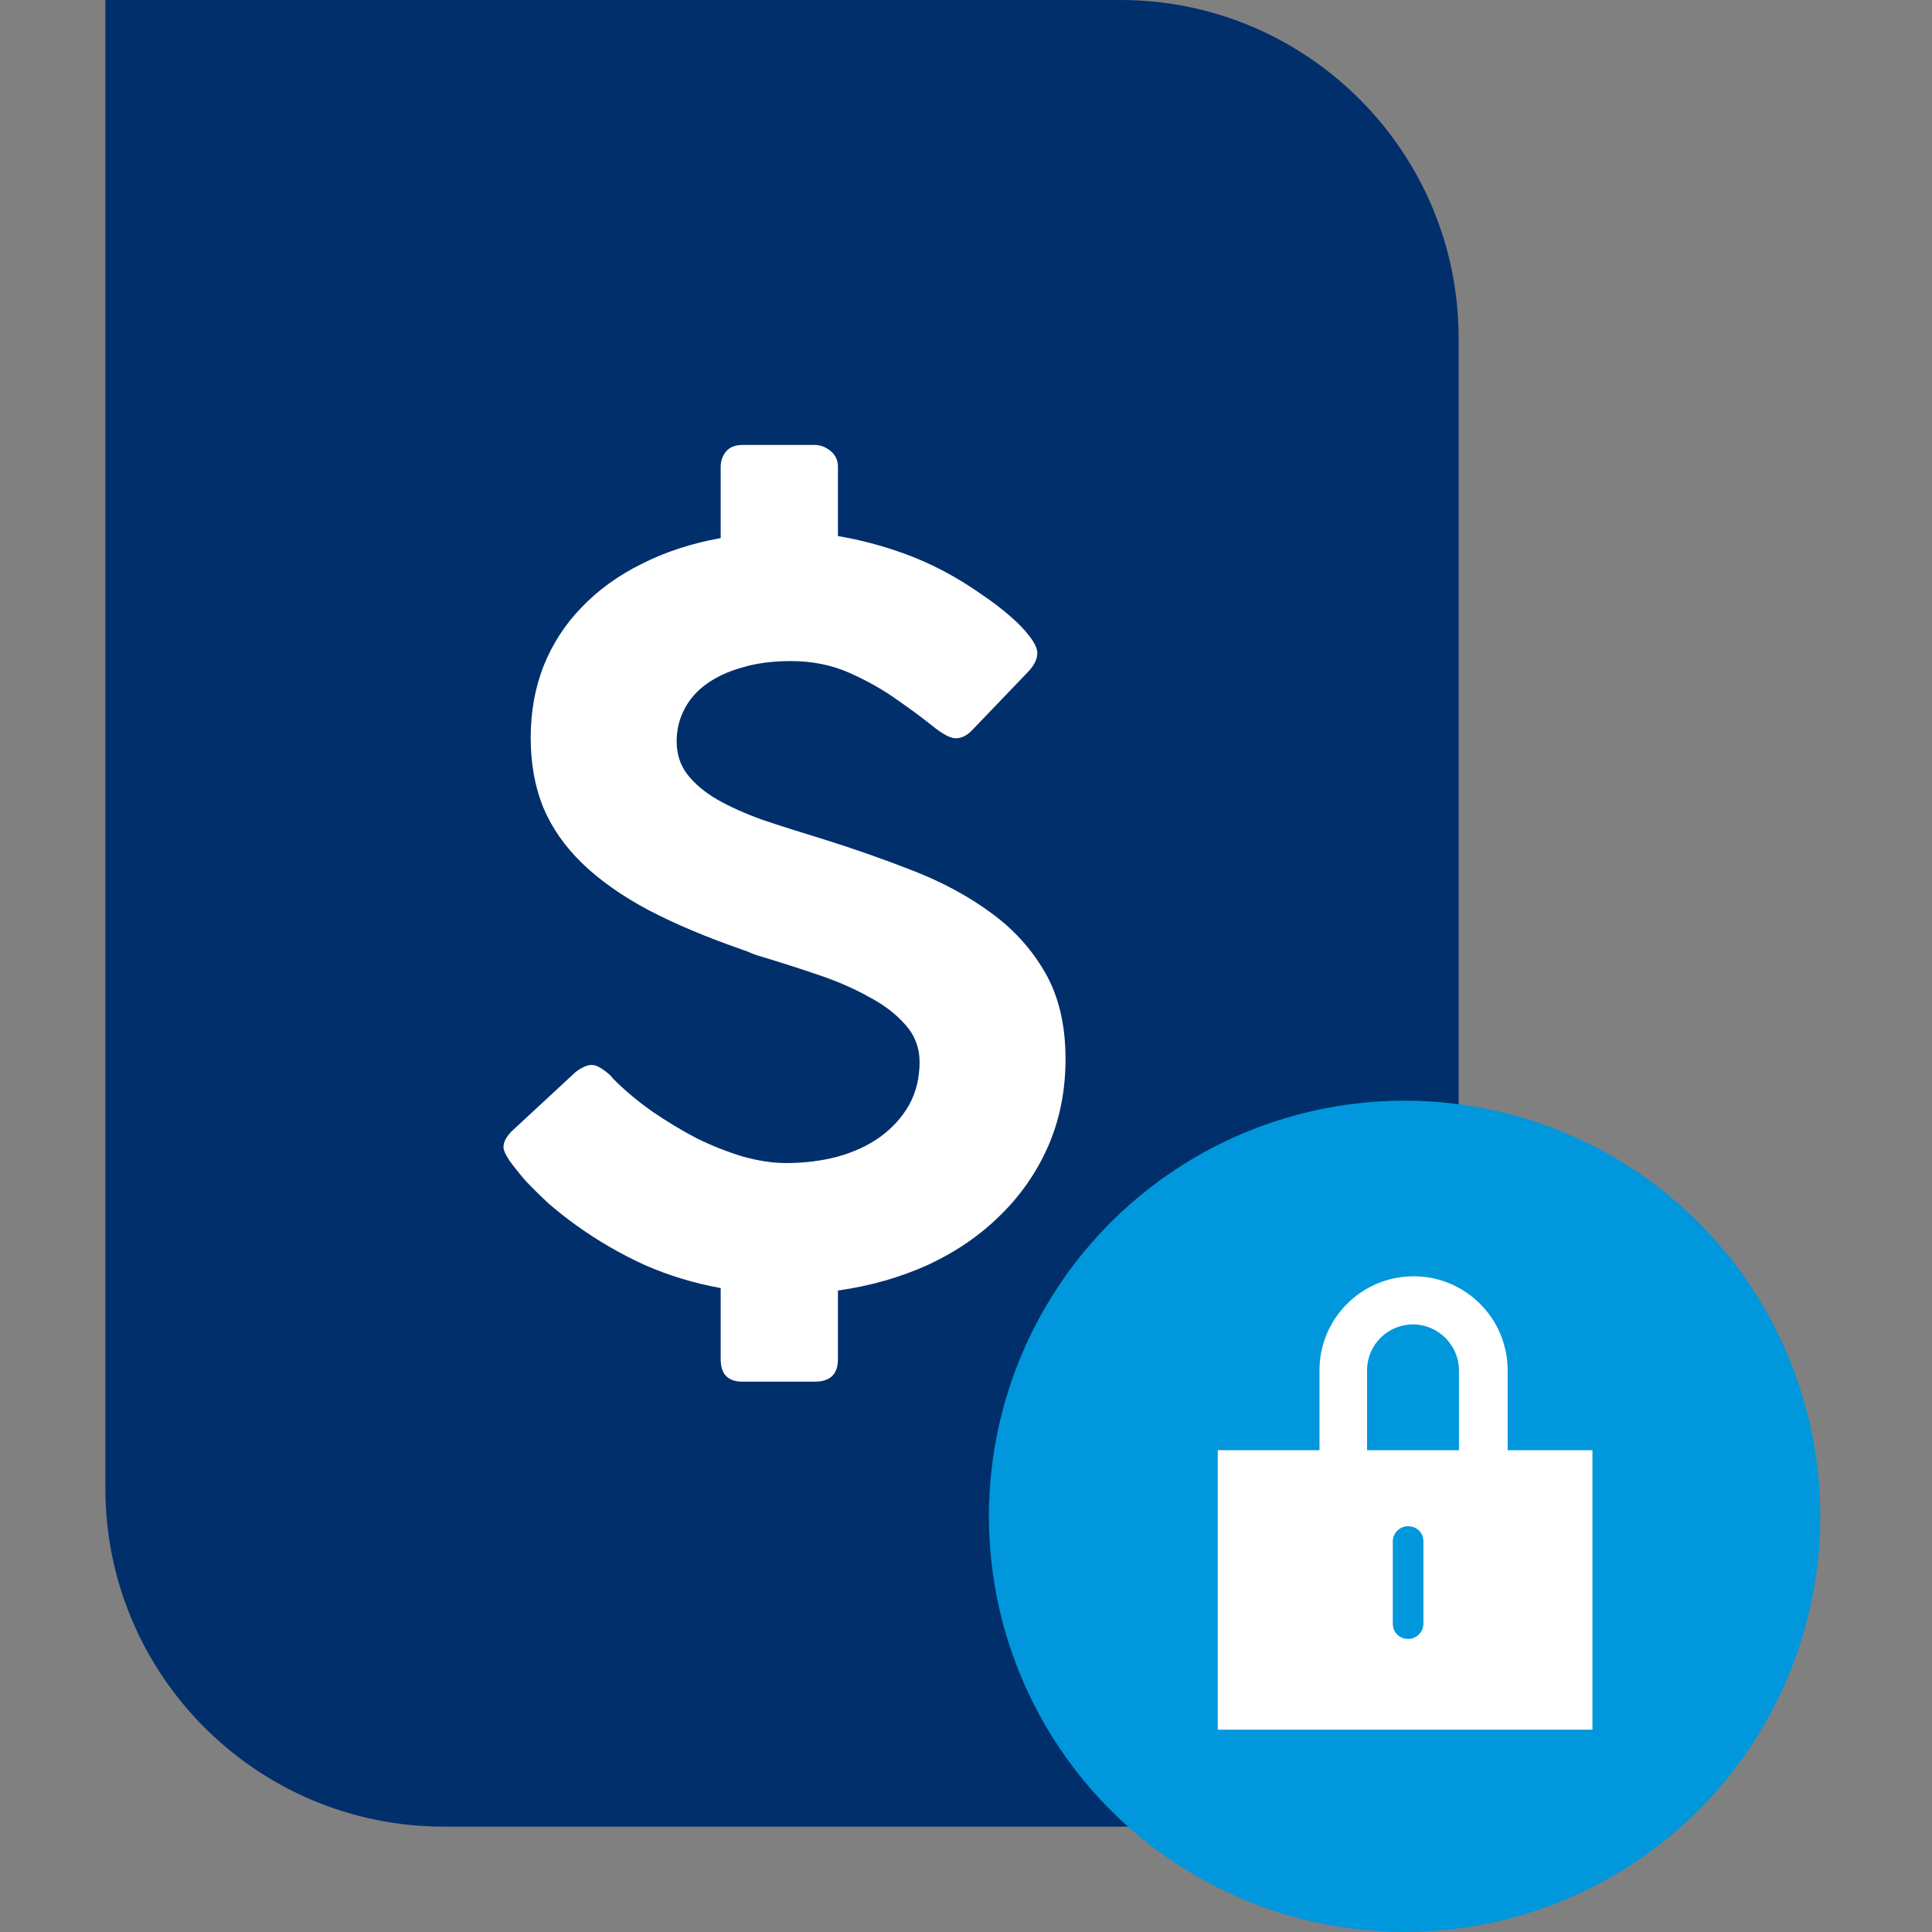<svg xmlns="http://www.w3.org/2000/svg" fill="none" viewBox="0 0 165 165" height="75" width="75">
<rect x="0" y="0" width="165" height="165" fill="#808080" stroke="none"/>
<path fill="#002f6c" d="M9 0H95.68C111.629 0 124.573 12.942 124.573 28.889V156H37.893C21.944 156 9 143.058 9 127.111V0Z"></path>
<path fill="white" d="M52.38 92.141C53.338 93.105 54.437 94.027 55.676 94.906C56.916 95.757 58.183 96.522 59.479 97.203C60.803 97.855 62.127 98.379 63.451 98.776C64.775 99.145 66 99.329 67.127 99.329C68.704 99.329 70.183 99.145 71.563 98.776C72.972 98.379 74.183 97.812 75.197 97.075C76.239 96.309 77.056 95.402 77.648 94.353C78.239 93.276 78.535 92.056 78.535 90.695C78.535 89.476 78.127 88.413 77.31 87.506C76.521 86.598 75.479 85.804 74.183 85.124C72.915 84.415 71.479 83.791 69.873 83.252C68.296 82.714 66.704 82.203 65.099 81.721C64.789 81.636 64.493 81.537 64.211 81.424C63.958 81.31 63.704 81.211 63.451 81.126C60.352 80.049 57.662 78.914 55.38 77.724C53.099 76.504 51.211 75.172 49.718 73.726C48.225 72.28 47.113 70.678 46.38 68.92C45.676 67.162 45.324 65.191 45.324 63.008C45.324 60.796 45.69 58.755 46.422 56.884C47.183 54.984 48.268 53.311 49.676 51.865C51.084 50.391 52.789 49.157 54.789 48.165C56.789 47.144 59.042 46.407 61.549 45.953V39.871C61.549 39.361 61.704 38.922 62.014 38.553C62.324 38.184 62.789 38 63.408 38H69.578C70.056 38 70.507 38.17 70.93 38.51C71.352 38.851 71.563 39.304 71.563 39.871V45.783C73.254 46.067 74.93 46.492 76.592 47.059C78.282 47.626 79.915 48.363 81.493 49.271C82.282 49.724 83.099 50.249 83.944 50.844C84.789 51.411 85.549 51.993 86.225 52.588C86.93 53.183 87.493 53.765 87.915 54.332C88.366 54.899 88.591 55.381 88.591 55.778C88.591 56.316 88.296 56.884 87.704 57.479L82.972 62.413C82.549 62.838 82.099 63.05 81.62 63.05C81.169 63.05 80.521 62.71 79.676 62.03C78.831 61.349 77.817 60.598 76.634 59.776C75.451 58.925 74.099 58.16 72.578 57.479C71.056 56.798 69.38 56.458 67.549 56.458C65.972 56.458 64.578 56.643 63.366 57.011C62.155 57.351 61.127 57.833 60.282 58.457C59.465 59.053 58.845 59.776 58.422 60.626C58 61.449 57.789 62.342 57.789 63.306C57.789 64.412 58.099 65.361 58.718 66.155C59.338 66.949 60.183 67.658 61.254 68.282C62.352 68.906 63.648 69.487 65.141 70.025C66.662 70.536 68.31 71.06 70.085 71.599C72.817 72.45 75.451 73.371 77.986 74.364C80.521 75.356 82.746 76.561 84.662 77.979C86.578 79.368 88.113 81.069 89.268 83.082C90.422 85.096 91 87.548 91 90.44C91 93.134 90.507 95.615 89.521 97.883C88.535 100.123 87.169 102.094 85.422 103.795C83.704 105.496 81.662 106.9 79.296 108.005C76.93 109.083 74.352 109.82 71.563 110.217V116.086C71.563 117.362 70.901 118 69.578 118H63.408C62.169 118 61.549 117.362 61.549 116.086V110.004C59.324 109.607 57.169 108.955 55.084 108.048C53.028 107.112 51.07 105.978 49.211 104.645C48.422 104.078 47.648 103.469 46.887 102.817C46.155 102.136 45.493 101.484 44.901 100.86C44.338 100.208 43.873 99.627 43.507 99.116C43.169 98.606 43 98.223 43 97.968C43 97.486 43.282 96.99 43.845 96.48L49.169 91.546C49.704 91.149 50.155 90.951 50.521 90.951C50.775 90.951 51.028 91.036 51.282 91.206C51.535 91.347 51.817 91.56 52.127 91.844L52.38 92.141Z"></path>
<circle fill="#0097dc" r="35.5" cy="129.5" cx="119.957"></circle>
<path fill="white" d="M135.953 123.853H128.759V117.034C128.759 112.597 125.162 109 120.724 109C116.286 109 112.689 112.597 112.689 117.034V123.853H104V147.721H136V123.853H135.953ZM121.565 138.66C121.565 139.36 121.004 139.968 120.257 139.968C119.509 139.968 118.949 139.407 118.949 138.66V131.653C118.949 130.953 119.509 130.346 120.257 130.346C121.004 130.346 121.565 130.906 121.565 131.653V138.66ZM124.648 123.853H116.753V117.034C116.753 114.839 118.528 113.11 120.677 113.11C122.826 113.11 124.601 114.885 124.601 117.034V123.853H124.648Z"></path>
</svg>